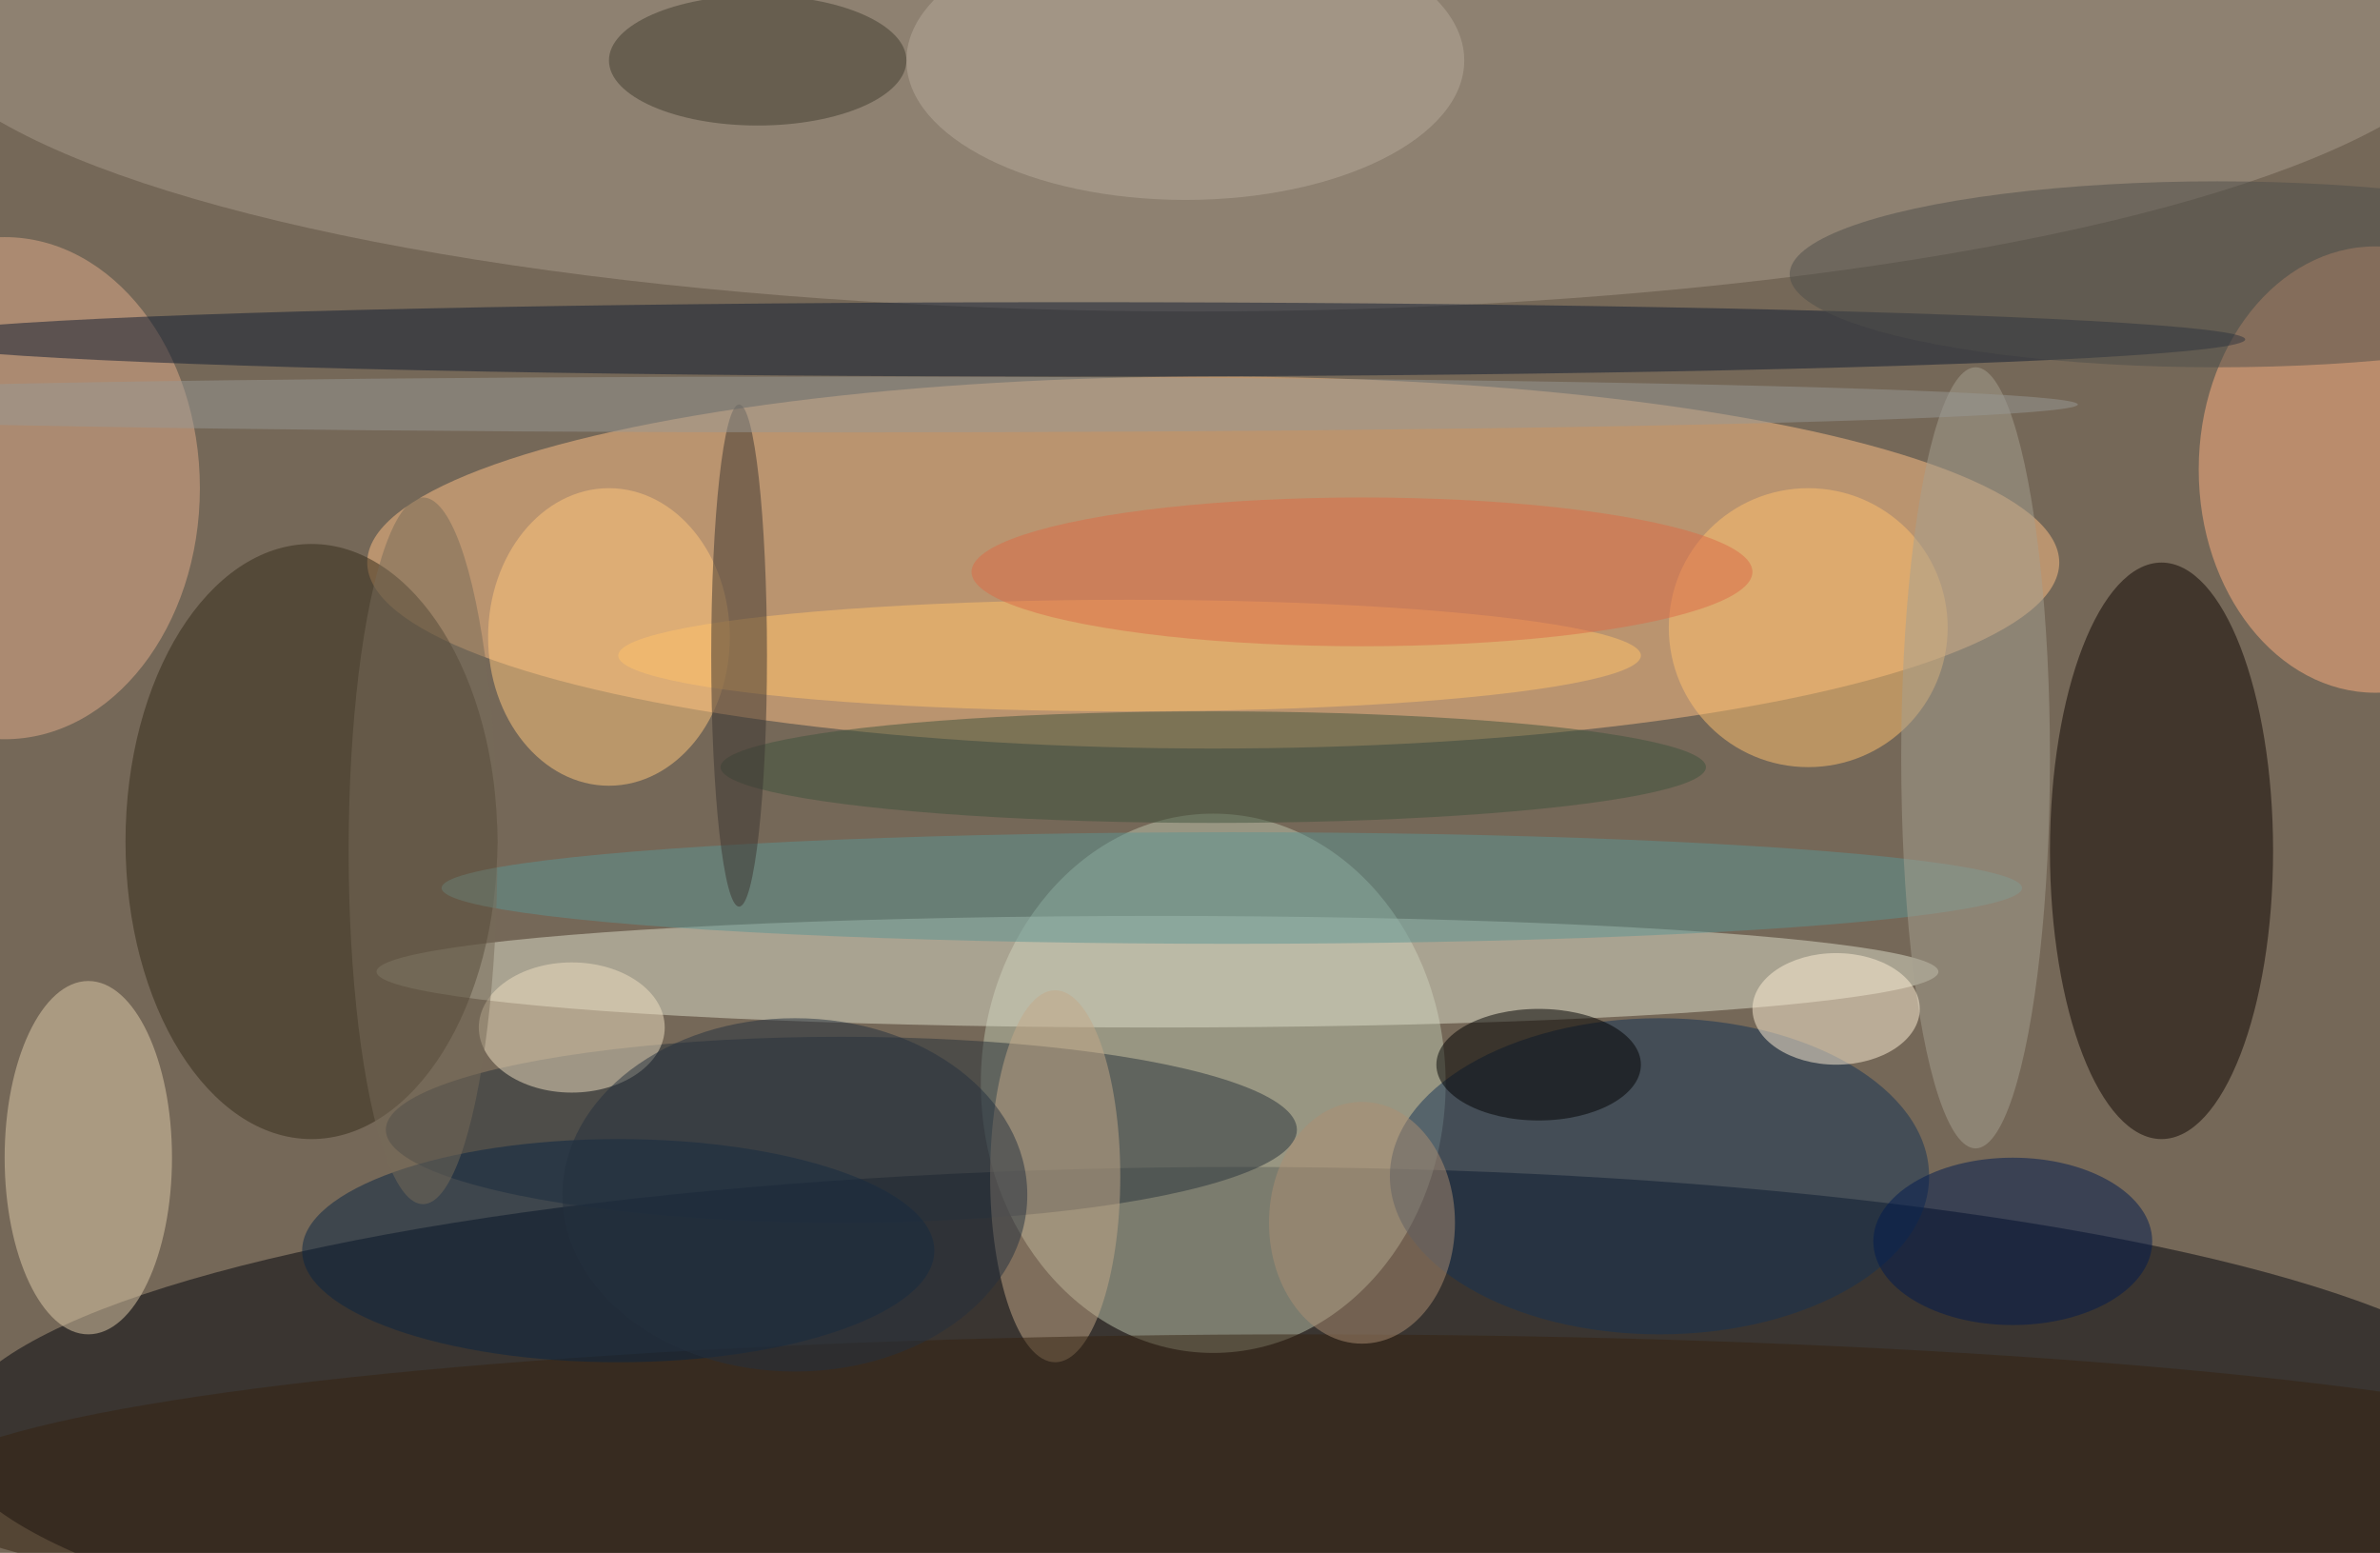 <svg xmlns="http://www.w3.org/2000/svg" width="1024" height="668"><path fill="#756858" d="M0 0h1024v668H0z"/><g fill-opacity=".502" transform="matrix(4 0 0 4 2 2)"><ellipse cx="133" cy="154" fill="#00030a" rx="139" ry="29"/><ellipse cx="130" cy="60" fill="#ffbf85" rx="91" ry="20"/><ellipse cx="130" cy="116" fill="#bcc3ab" rx="25" ry="29"/><ellipse cx="128" fill="#a89a8a" rx="139" ry="33"/><ellipse cx="124" cy="104" fill="#dedeca" rx="84" ry="6"/><ellipse cx="232" cy="91" fill="#0e0500" rx="12" ry="31"/><ellipse cx="33" cy="90" fill="#352a19" rx="20" ry="32"/><ellipse cx="255" cy="50" fill="#ffaf7f" rx="19" ry="24"/><ellipse cx="90" cy="121" fill="#28333a" rx="49" ry="10"/><ellipse cy="52" fill="#e2ab89" rx="21" ry="27"/><ellipse cx="178" cy="126" fill="#143354" rx="29" ry="17"/><ellipse cx="9" cy="124" fill="#dfcba9" rx="9" ry="19"/><ellipse cx="65" cy="68" fill="#ffc67d" rx="13" ry="16"/><circle cx="194" cy="67" r="15" fill="#ffbf6f"/><ellipse cx="132" cy="95" fill="#5d9492" rx="85" ry="6"/><ellipse cx="115" cy="36" fill="#0f1a31" rx="126" ry="4"/><ellipse cx="121" cy="70" fill="#ffc16a" rx="55" ry="6"/><ellipse cx="113" cy="126" fill="#c3a788" rx="7" ry="20"/><ellipse cx="212" cy="81" fill="#a59f90" rx="8" ry="42"/><ellipse cx="61" cy="110" fill="#f0dfc2" rx="10" ry="7"/><ellipse cx="130" cy="82" fill="#3e523c" rx="53" ry="6"/><ellipse cx="140" cy="160" fill="#342311" rx="150" ry="17"/><ellipse cx="66" cy="134" fill="#092443" rx="34" ry="12"/><ellipse cx="197" cy="108" fill="#fef0d6" rx="9" ry="6"/><ellipse cx="216" cy="133" fill="#001b4f" rx="15" ry="9"/><ellipse cx="127" cy="6" fill="#b6aa9a" rx="30" ry="15"/><ellipse cx="79" cy="70" fill="#3a3431" rx="3" ry="27"/><ellipse cx="90" cy="43" fill="#989794" rx="133" ry="3"/><ellipse cx="81" cy="6" fill="#413d2f" rx="16" ry="7"/><ellipse cx="165" cy="114" rx="11" ry="6"/><ellipse cx="146" cy="131" fill="#ab8d72" rx="10" ry="13"/><ellipse cx="146" cy="61" fill="#dc6a47" rx="42" ry="8"/><ellipse cx="85" cy="128" fill="#24303e" rx="25" ry="19"/><ellipse cx="45" cy="91" fill="#766a59" rx="8" ry="38"/><ellipse cx="238" cy="29" fill="#4e4e4b" rx="46" ry="10"/></g></svg>